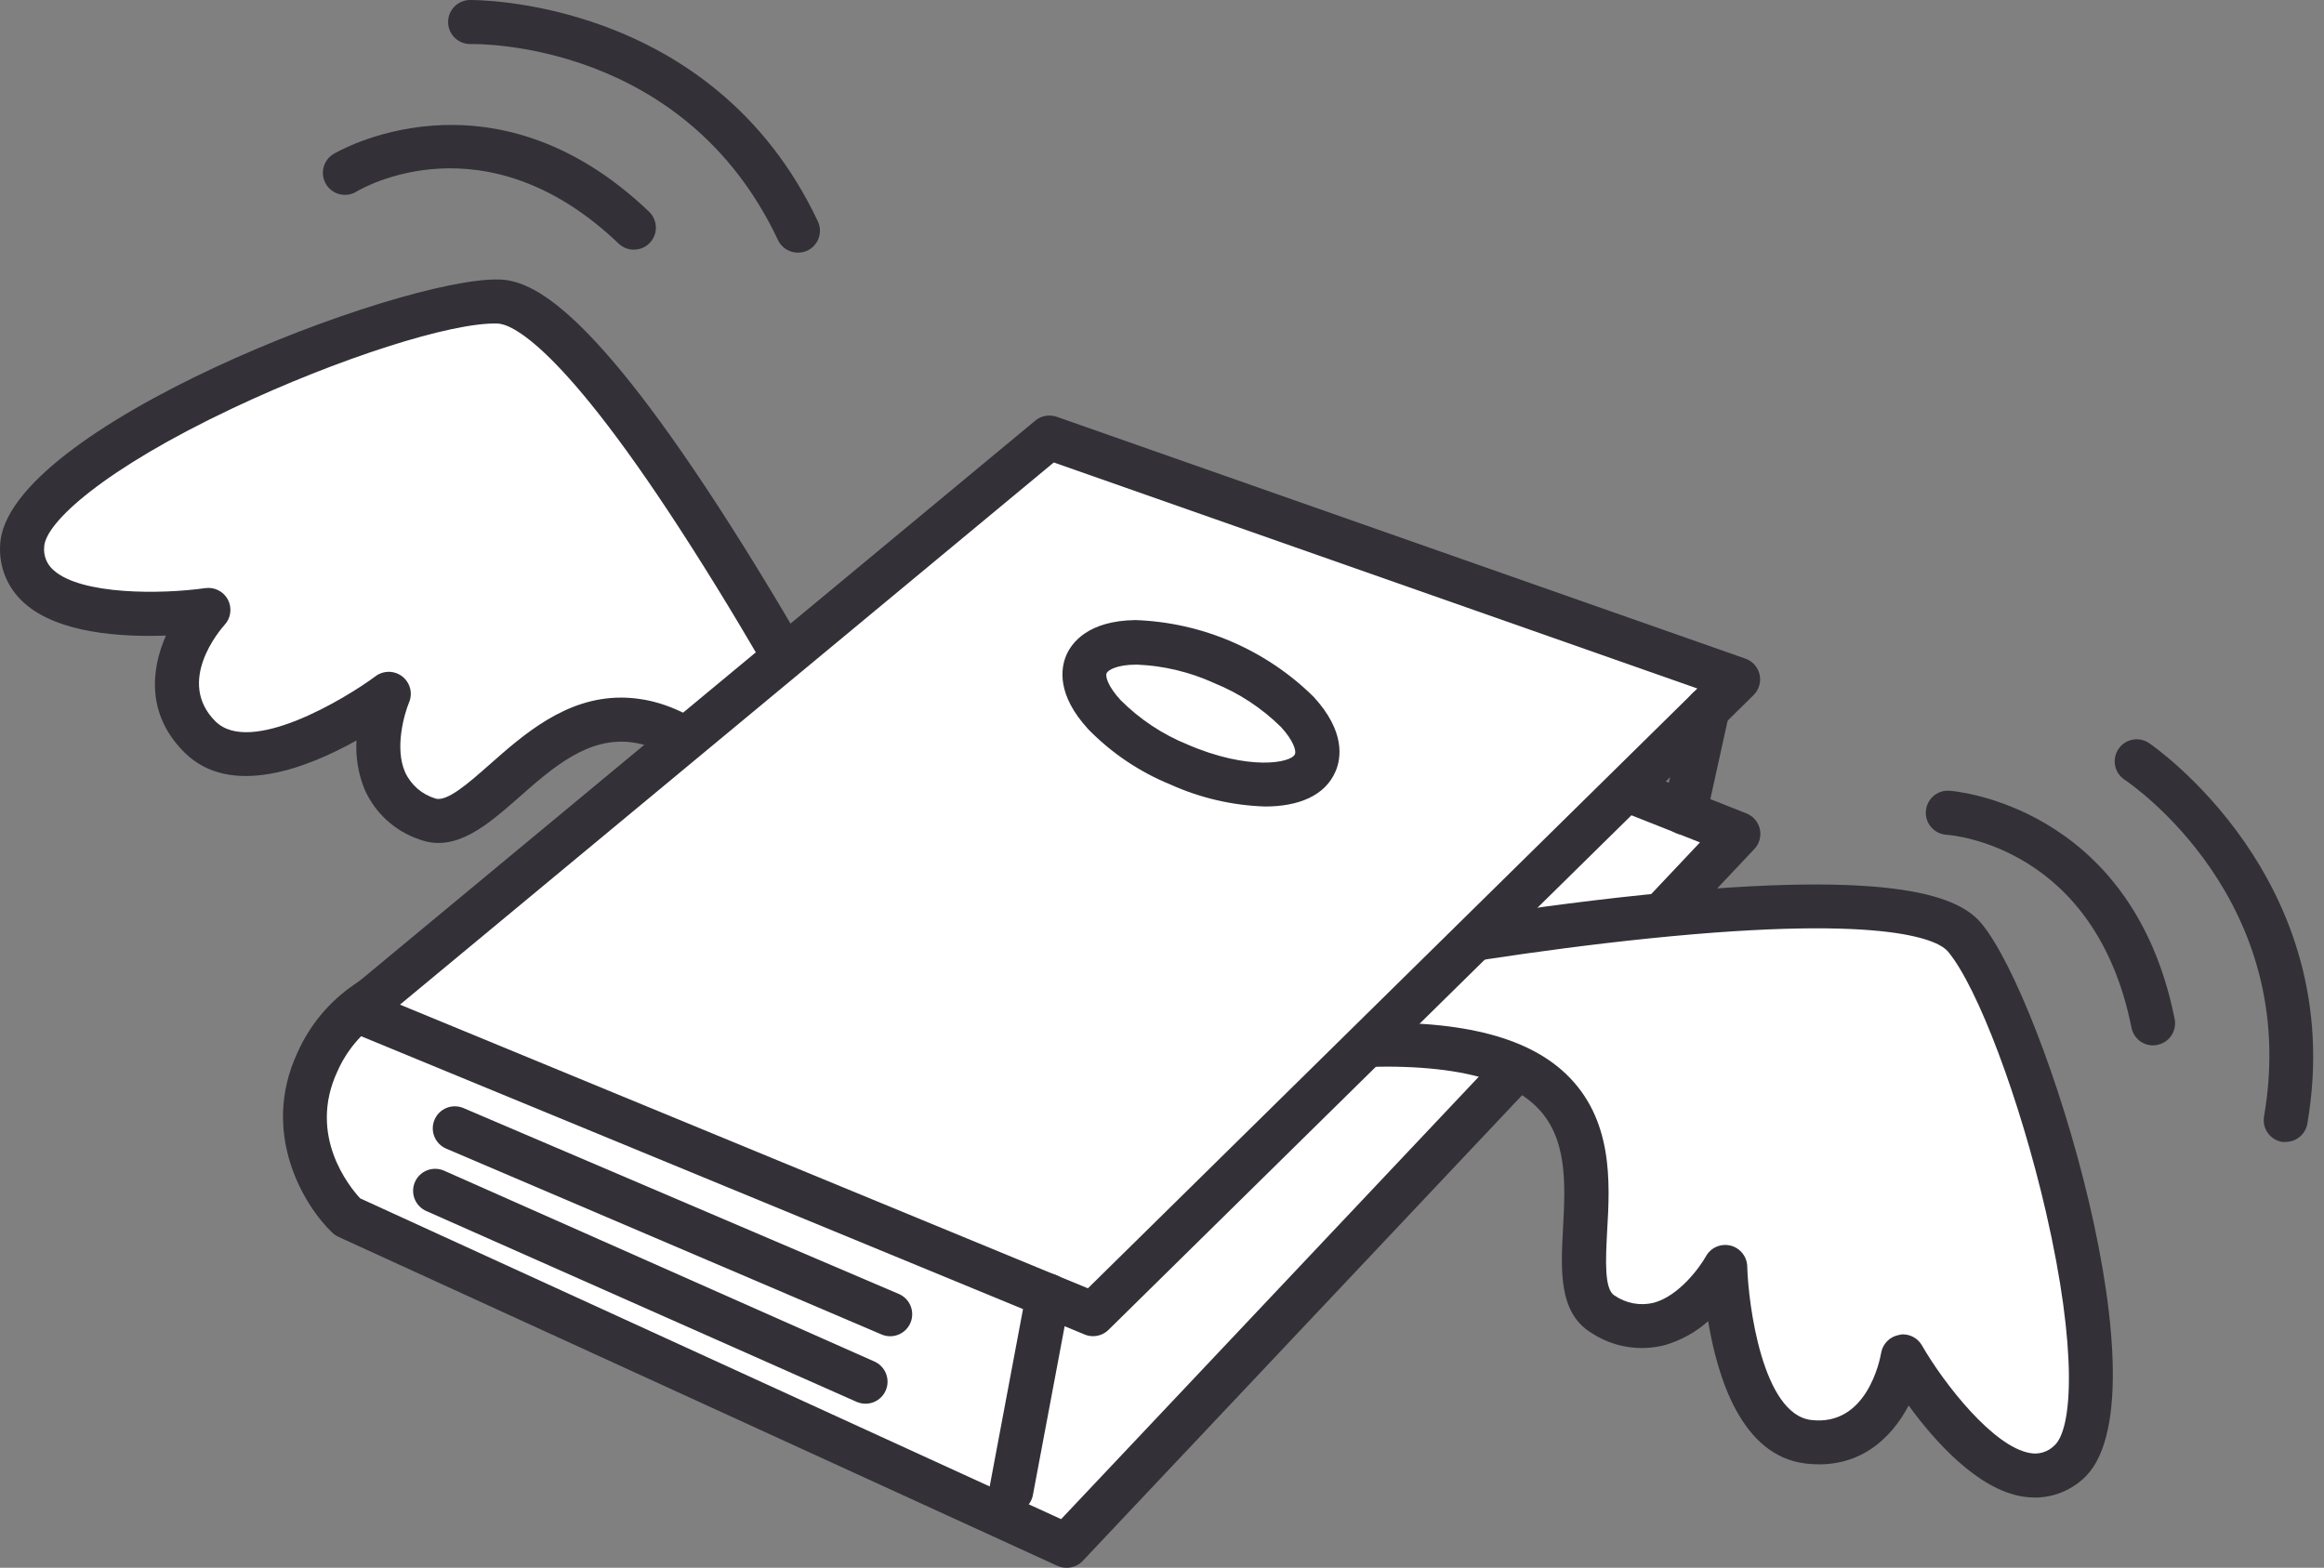 <?xml version="1.0" encoding="UTF-8"?> <svg xmlns="http://www.w3.org/2000/svg" width="83" height="56" viewBox="0 0 83 56" fill="none"><rect x="0" y="0" width="83" height="56" fill="#808080" stroke="none"/> <path d="M36.638 19.71L62.074 29.788L38.08 55.224L12.407 43.474C12.407 43.474 9.887 41.074 11.327 37.967C11.719 37.082 12.357 36.33 13.167 35.797C13.975 35.266 14.919 34.977 15.887 34.967L36.638 19.71Z" fill="white"></path> <path d="M38.084 55.999C37.972 55.999 37.86 55.975 37.757 55.928L12.084 44.178C12.005 44.141 11.932 44.091 11.868 44.031C10.856 43.069 9.291 40.486 10.617 37.614C11.051 36.632 11.748 35.789 12.633 35.18C13.517 34.57 14.552 34.218 15.624 34.163L36.18 19.074C36.288 18.995 36.413 18.945 36.546 18.928C36.678 18.911 36.812 18.928 36.936 18.977L62.372 29.055C62.492 29.102 62.598 29.178 62.681 29.276C62.765 29.373 62.823 29.49 62.852 29.616C62.88 29.741 62.876 29.872 62.842 29.995C62.808 30.119 62.743 30.233 62.655 30.327L38.661 55.763C38.586 55.84 38.496 55.9 38.397 55.941C38.297 55.981 38.191 56.002 38.084 55.999ZM12.872 42.809L37.897 54.263L60.713 30.091L36.762 20.6L16.358 35.579C16.215 35.684 16.04 35.738 15.863 35.731C15.05 35.746 14.26 35.993 13.584 36.443C12.908 36.894 12.376 37.529 12.049 38.272C10.983 40.562 12.479 42.392 12.866 42.809H12.872Z" fill="#333037"></path> <path d="M46.665 37.458C61.404 36.023 54.657 45.37 57.24 46.938C59.824 48.506 61.604 45.244 61.604 45.244C61.604 45.244 61.77 51.154 64.578 51.49C67.387 51.826 67.95 48.443 67.95 48.443C67.95 48.443 71.396 54.372 73.866 52.237C76.336 50.103 72.519 36.288 70.16 33.48C67.803 30.671 49.245 34.099 49.245 34.099L46.665 37.458Z" fill="white"></path> <path d="M72.68 53.492C72.531 53.492 72.382 53.48 72.234 53.456C70.622 53.193 69.087 51.471 68.167 50.204C67.541 51.389 66.381 52.504 64.483 52.276C62.188 52 61.336 49.184 61.005 47.191C60.561 47.588 60.033 47.88 59.46 48.046C59.018 48.161 58.556 48.182 58.105 48.107C57.652 48.033 57.221 47.864 56.839 47.613C55.664 46.902 55.742 45.379 55.821 43.905C55.908 42.282 55.997 40.604 54.837 39.497C53.556 38.267 50.825 37.847 46.738 38.246C46.584 38.261 46.431 38.231 46.296 38.159C46.16 38.088 46.048 37.979 45.974 37.845C45.901 37.711 45.866 37.558 45.877 37.405C45.888 37.253 45.945 37.106 46.037 36.985L48.617 33.626C48.736 33.471 48.908 33.367 49.1 33.332C49.147 33.332 53.821 32.464 58.735 31.96C67.952 31.016 70.011 32.092 70.761 32.98C73.034 35.689 77.521 50.128 74.377 52.842C73.91 53.258 73.306 53.49 72.68 53.492ZM67.96 47.663C68.098 47.663 68.232 47.699 68.352 47.768C68.471 47.836 68.57 47.935 68.639 48.054C69.426 49.425 71.196 51.686 72.505 51.903C72.658 51.932 72.816 51.923 72.965 51.877C73.114 51.832 73.251 51.751 73.362 51.641C74.02 51.075 74.207 48.232 73.069 43.289C72.135 39.251 70.629 35.251 69.567 33.985C69.284 33.649 67.682 32.621 58.918 33.518C54.773 33.94 50.79 34.625 49.693 34.829L48.366 36.557C52.016 36.397 54.5 36.993 55.931 38.364C57.61 39.972 57.505 42.2 57.397 43.992C57.345 45.004 57.29 46.05 57.659 46.273C57.861 46.413 58.09 46.508 58.331 46.554C58.571 46.599 58.819 46.593 59.058 46.535C59.969 46.291 60.714 45.256 60.924 44.878C61.008 44.726 61.138 44.606 61.296 44.536C61.455 44.467 61.631 44.451 61.8 44.491C61.968 44.532 62.117 44.627 62.226 44.761C62.335 44.895 62.397 45.062 62.401 45.235C62.439 46.59 62.946 50.513 64.682 50.721C66.667 50.959 67.137 48.594 67.184 48.324C67.211 48.165 67.287 48.018 67.402 47.903C67.516 47.789 67.662 47.712 67.821 47.684C67.864 47.673 67.906 47.666 67.949 47.663H67.96Z" fill="#333037"></path> <path d="M29.261 31.666C21.242 19.216 18.095 30.305 15.263 29.251C12.431 28.197 13.887 24.793 13.887 24.793C13.887 24.793 9.148 28.328 7.142 26.333C5.136 24.337 7.441 21.801 7.441 21.801C7.441 21.801 0.651 22.774 0.793 19.512C0.935 16.25 14.141 10.675 17.807 10.785C21.472 10.895 30.295 27.568 30.295 27.568L29.261 31.666Z" fill="white"></path> <path d="M29.26 32.452C29.129 32.452 28.999 32.419 28.883 32.355C28.769 32.292 28.671 32.201 28.599 32.09C26.376 28.639 24.357 26.764 22.597 26.52C21.011 26.3 19.749 27.409 18.53 28.484C17.422 29.457 16.276 30.467 14.989 29.987C14.554 29.843 14.154 29.608 13.814 29.299C13.475 28.99 13.205 28.614 13.02 28.193C12.795 27.641 12.696 27.045 12.732 26.449C10.969 27.436 8.226 28.508 6.588 26.877C5.232 25.532 5.386 23.929 5.927 22.702C4.353 22.76 2.067 22.629 0.854 21.53C0.566 21.272 0.34 20.953 0.192 20.595C0.045 20.237 -0.019 19.85 0.005 19.463C0.187 15.315 14.292 9.882 17.837 9.984C19.001 10.018 21.12 10.967 26.097 18.782C28.749 22.943 30.978 27.147 30.999 27.189C31.09 27.361 31.115 27.561 31.066 27.75L30.033 31.857C29.996 32.005 29.916 32.14 29.803 32.244C29.691 32.348 29.551 32.416 29.399 32.441C29.353 32.45 29.306 32.453 29.26 32.452ZM22.18 24.918C22.391 24.918 22.604 24.933 22.815 24.963C24.776 25.225 26.784 26.814 28.924 29.775L29.449 27.661C28.924 26.68 26.987 23.132 24.747 19.618C20.026 12.189 18.212 11.57 17.774 11.557C16.133 11.5 12.06 12.811 8.313 14.581C3.731 16.744 1.616 18.664 1.578 19.532C1.563 19.687 1.585 19.843 1.643 19.988C1.7 20.132 1.792 20.261 1.909 20.363C2.893 21.255 5.756 21.231 7.33 21.008C7.491 20.985 7.655 21.012 7.8 21.085C7.945 21.159 8.063 21.276 8.139 21.419C8.215 21.563 8.244 21.727 8.223 21.888C8.203 22.049 8.132 22.2 8.022 22.319C7.841 22.521 6.277 24.357 7.696 25.768C8.938 27 12.325 24.963 13.416 24.152C13.555 24.049 13.723 23.995 13.896 23.997C14.068 24 14.235 24.059 14.371 24.166C14.507 24.273 14.603 24.421 14.647 24.588C14.69 24.755 14.676 24.932 14.609 25.091C14.443 25.49 14.085 26.714 14.468 27.582C14.57 27.805 14.719 28.003 14.902 28.164C15.087 28.326 15.304 28.446 15.537 28.518C15.944 28.668 16.729 27.978 17.488 27.307C18.708 26.229 20.197 24.918 22.18 24.918Z" fill="#333037"></path> <path d="M39.036 46.945L62.07 24.27L37.475 15.632L12.778 36.117L39.036 46.945Z" fill="white"></path> <path d="M39.036 47.728C38.932 47.728 38.83 47.708 38.736 47.667L12.476 36.84C12.35 36.788 12.241 36.705 12.157 36.598C12.075 36.491 12.019 36.365 11.999 36.231C11.979 36.097 11.993 35.96 12.041 35.833C12.09 35.706 12.17 35.594 12.274 35.508L36.974 15.025C37.079 14.937 37.203 14.879 37.337 14.855C37.471 14.83 37.608 14.841 37.737 14.886L62.33 23.524C62.457 23.567 62.571 23.643 62.661 23.743C62.751 23.844 62.814 23.966 62.843 24.098C62.872 24.229 62.867 24.366 62.828 24.495C62.789 24.624 62.718 24.741 62.621 24.835L39.589 47.502C39.441 47.647 39.243 47.728 39.036 47.728ZM14.285 35.885L38.854 46.018L60.62 24.593L37.635 16.519L14.285 35.885Z" fill="#333037"></path> <path d="M45.181 28.808C44.013 28.77 42.863 28.503 41.797 28.021C40.696 27.572 39.701 26.901 38.87 26.052C37.727 24.811 37.887 23.859 38.083 23.403C38.28 22.947 38.87 22.173 40.546 22.149C42.938 22.231 45.212 23.21 46.915 24.89C48.056 26.13 47.896 27.085 47.703 27.541C47.33 28.435 46.356 28.808 45.181 28.808ZM40.627 23.741H40.572C39.903 23.741 39.578 23.93 39.523 24.043C39.468 24.156 39.568 24.515 40.019 25.005C40.702 25.69 41.514 26.23 42.411 26.594C44.594 27.536 46.111 27.258 46.249 26.938C46.297 26.825 46.205 26.466 45.754 25.973C45.068 25.295 44.256 24.76 43.362 24.399C42.502 24.006 41.572 23.782 40.627 23.741Z" fill="#333037"></path> <path d="M36.117 54.041C36.068 54.041 36.019 54.036 35.971 54.028C35.765 53.989 35.584 53.871 35.467 53.699C35.35 53.527 35.306 53.315 35.343 53.111L36.655 46.13C36.693 45.925 36.812 45.743 36.984 45.626C37.157 45.508 37.369 45.463 37.574 45.502C37.779 45.541 37.961 45.659 38.078 45.831C38.197 46.004 38.241 46.216 38.202 46.421L36.89 53.399C36.857 53.58 36.761 53.743 36.62 53.86C36.479 53.977 36.301 54.041 36.117 54.041Z" fill="#333037"></path> <path d="M60.17 29.823C60.113 29.822 60.057 29.816 60.001 29.805C59.901 29.783 59.806 29.741 59.72 29.682C59.635 29.623 59.563 29.547 59.506 29.46C59.451 29.373 59.413 29.275 59.395 29.173C59.377 29.071 59.379 28.967 59.401 28.866L60.217 25.168C60.262 24.965 60.386 24.787 60.561 24.675C60.738 24.562 60.95 24.524 61.154 24.569C61.358 24.614 61.536 24.738 61.648 24.914C61.761 25.09 61.798 25.303 61.753 25.507L60.938 29.204C60.899 29.379 60.803 29.537 60.663 29.649C60.523 29.762 60.349 29.823 60.17 29.823Z" fill="#333037"></path> <path d="M76.895 37.341C76.713 37.341 76.536 37.278 76.395 37.162C76.255 37.046 76.16 36.885 76.124 36.707C74.832 30.24 69.736 29.834 69.52 29.818C69.312 29.806 69.116 29.711 68.978 29.555C68.839 29.399 68.767 29.194 68.78 28.985C68.792 28.777 68.887 28.581 69.043 28.442C69.199 28.303 69.404 28.232 69.613 28.244C69.677 28.244 76.129 28.706 77.666 36.397C77.707 36.602 77.664 36.814 77.55 36.988C77.434 37.161 77.253 37.282 77.049 37.323C76.998 37.334 76.947 37.34 76.895 37.341Z" fill="#333037"></path> <path d="M81.636 40.788C81.59 40.792 81.546 40.792 81.502 40.788C81.4 40.771 81.302 40.733 81.215 40.678C81.127 40.623 81.051 40.551 80.992 40.467C80.932 40.382 80.889 40.287 80.866 40.186C80.844 40.085 80.841 39.98 80.859 39.878C82.189 32.171 76.138 28.023 75.876 27.85C75.791 27.793 75.716 27.719 75.658 27.633C75.602 27.548 75.56 27.451 75.541 27.35C75.52 27.249 75.52 27.144 75.54 27.043C75.559 26.941 75.599 26.845 75.657 26.759C75.713 26.673 75.787 26.599 75.872 26.541C75.959 26.484 76.054 26.443 76.156 26.423C76.257 26.402 76.362 26.402 76.464 26.422C76.564 26.442 76.661 26.482 76.746 26.539C76.818 26.586 83.909 31.408 82.404 40.143C82.371 40.324 82.276 40.486 82.135 40.604C81.996 40.722 81.818 40.787 81.636 40.788Z" fill="#333037"></path> <path d="M22.636 8.918C22.434 8.918 22.24 8.84 22.093 8.7C17.323 4.145 12.915 6.734 12.732 6.844C12.554 6.953 12.34 6.988 12.137 6.939C11.933 6.891 11.758 6.764 11.649 6.587C11.539 6.409 11.504 6.195 11.553 5.992C11.601 5.789 11.728 5.613 11.906 5.504C11.963 5.47 17.506 2.144 23.182 7.562C23.295 7.671 23.373 7.811 23.407 7.964C23.441 8.118 23.427 8.278 23.369 8.424C23.31 8.57 23.209 8.695 23.08 8.783C22.949 8.871 22.796 8.918 22.638 8.918H22.636Z" fill="#333037"></path> <path d="M28.497 9.024C28.348 9.024 28.2 8.982 28.075 8.902C27.948 8.822 27.847 8.708 27.784 8.573C24.453 1.492 17.119 1.568 16.808 1.573C16.6 1.578 16.399 1.5 16.247 1.356C16.097 1.212 16.008 1.014 16.004 0.805C15.999 0.597 16.077 0.394 16.221 0.243C16.366 0.093 16.564 0.005 16.772 9.63901e-05C16.857 9.63901e-05 25.425 -0.118 29.207 7.904C29.251 7.997 29.277 8.099 29.283 8.202C29.287 8.305 29.272 8.409 29.237 8.506C29.203 8.604 29.149 8.693 29.079 8.77C29.01 8.846 28.926 8.909 28.832 8.953C28.727 9 28.613 9.024 28.497 9.024Z" fill="#333037"></path> <path d="M31.791 47.73C31.686 47.73 31.581 47.709 31.485 47.667L15.933 41.028C15.839 40.987 15.753 40.928 15.681 40.854C15.608 40.78 15.551 40.693 15.513 40.597C15.474 40.501 15.455 40.398 15.456 40.295C15.457 40.191 15.48 40.089 15.52 39.994C15.561 39.899 15.619 39.813 15.693 39.741C15.766 39.669 15.855 39.611 15.95 39.573C16.046 39.535 16.148 39.515 16.252 39.517C16.355 39.518 16.457 39.539 16.553 39.58L32.101 46.22C32.268 46.291 32.405 46.417 32.489 46.578C32.573 46.739 32.599 46.924 32.563 47.101C32.526 47.279 32.429 47.439 32.289 47.553C32.148 47.668 31.973 47.73 31.791 47.73Z" fill="#333037"></path> <path d="M30.912 50.14C30.803 50.14 30.695 50.117 30.595 50.074L15.222 43.256C15.032 43.172 14.882 43.015 14.807 42.82C14.731 42.625 14.737 42.408 14.821 42.218C14.905 42.027 15.062 41.877 15.257 41.802C15.453 41.727 15.669 41.732 15.86 41.816L31.232 48.634C31.396 48.708 31.531 48.836 31.612 48.996C31.694 49.157 31.719 49.34 31.681 49.517C31.644 49.693 31.546 49.851 31.407 49.964C31.266 50.078 31.092 50.14 30.912 50.14Z" fill="#333037"></path> </svg> 